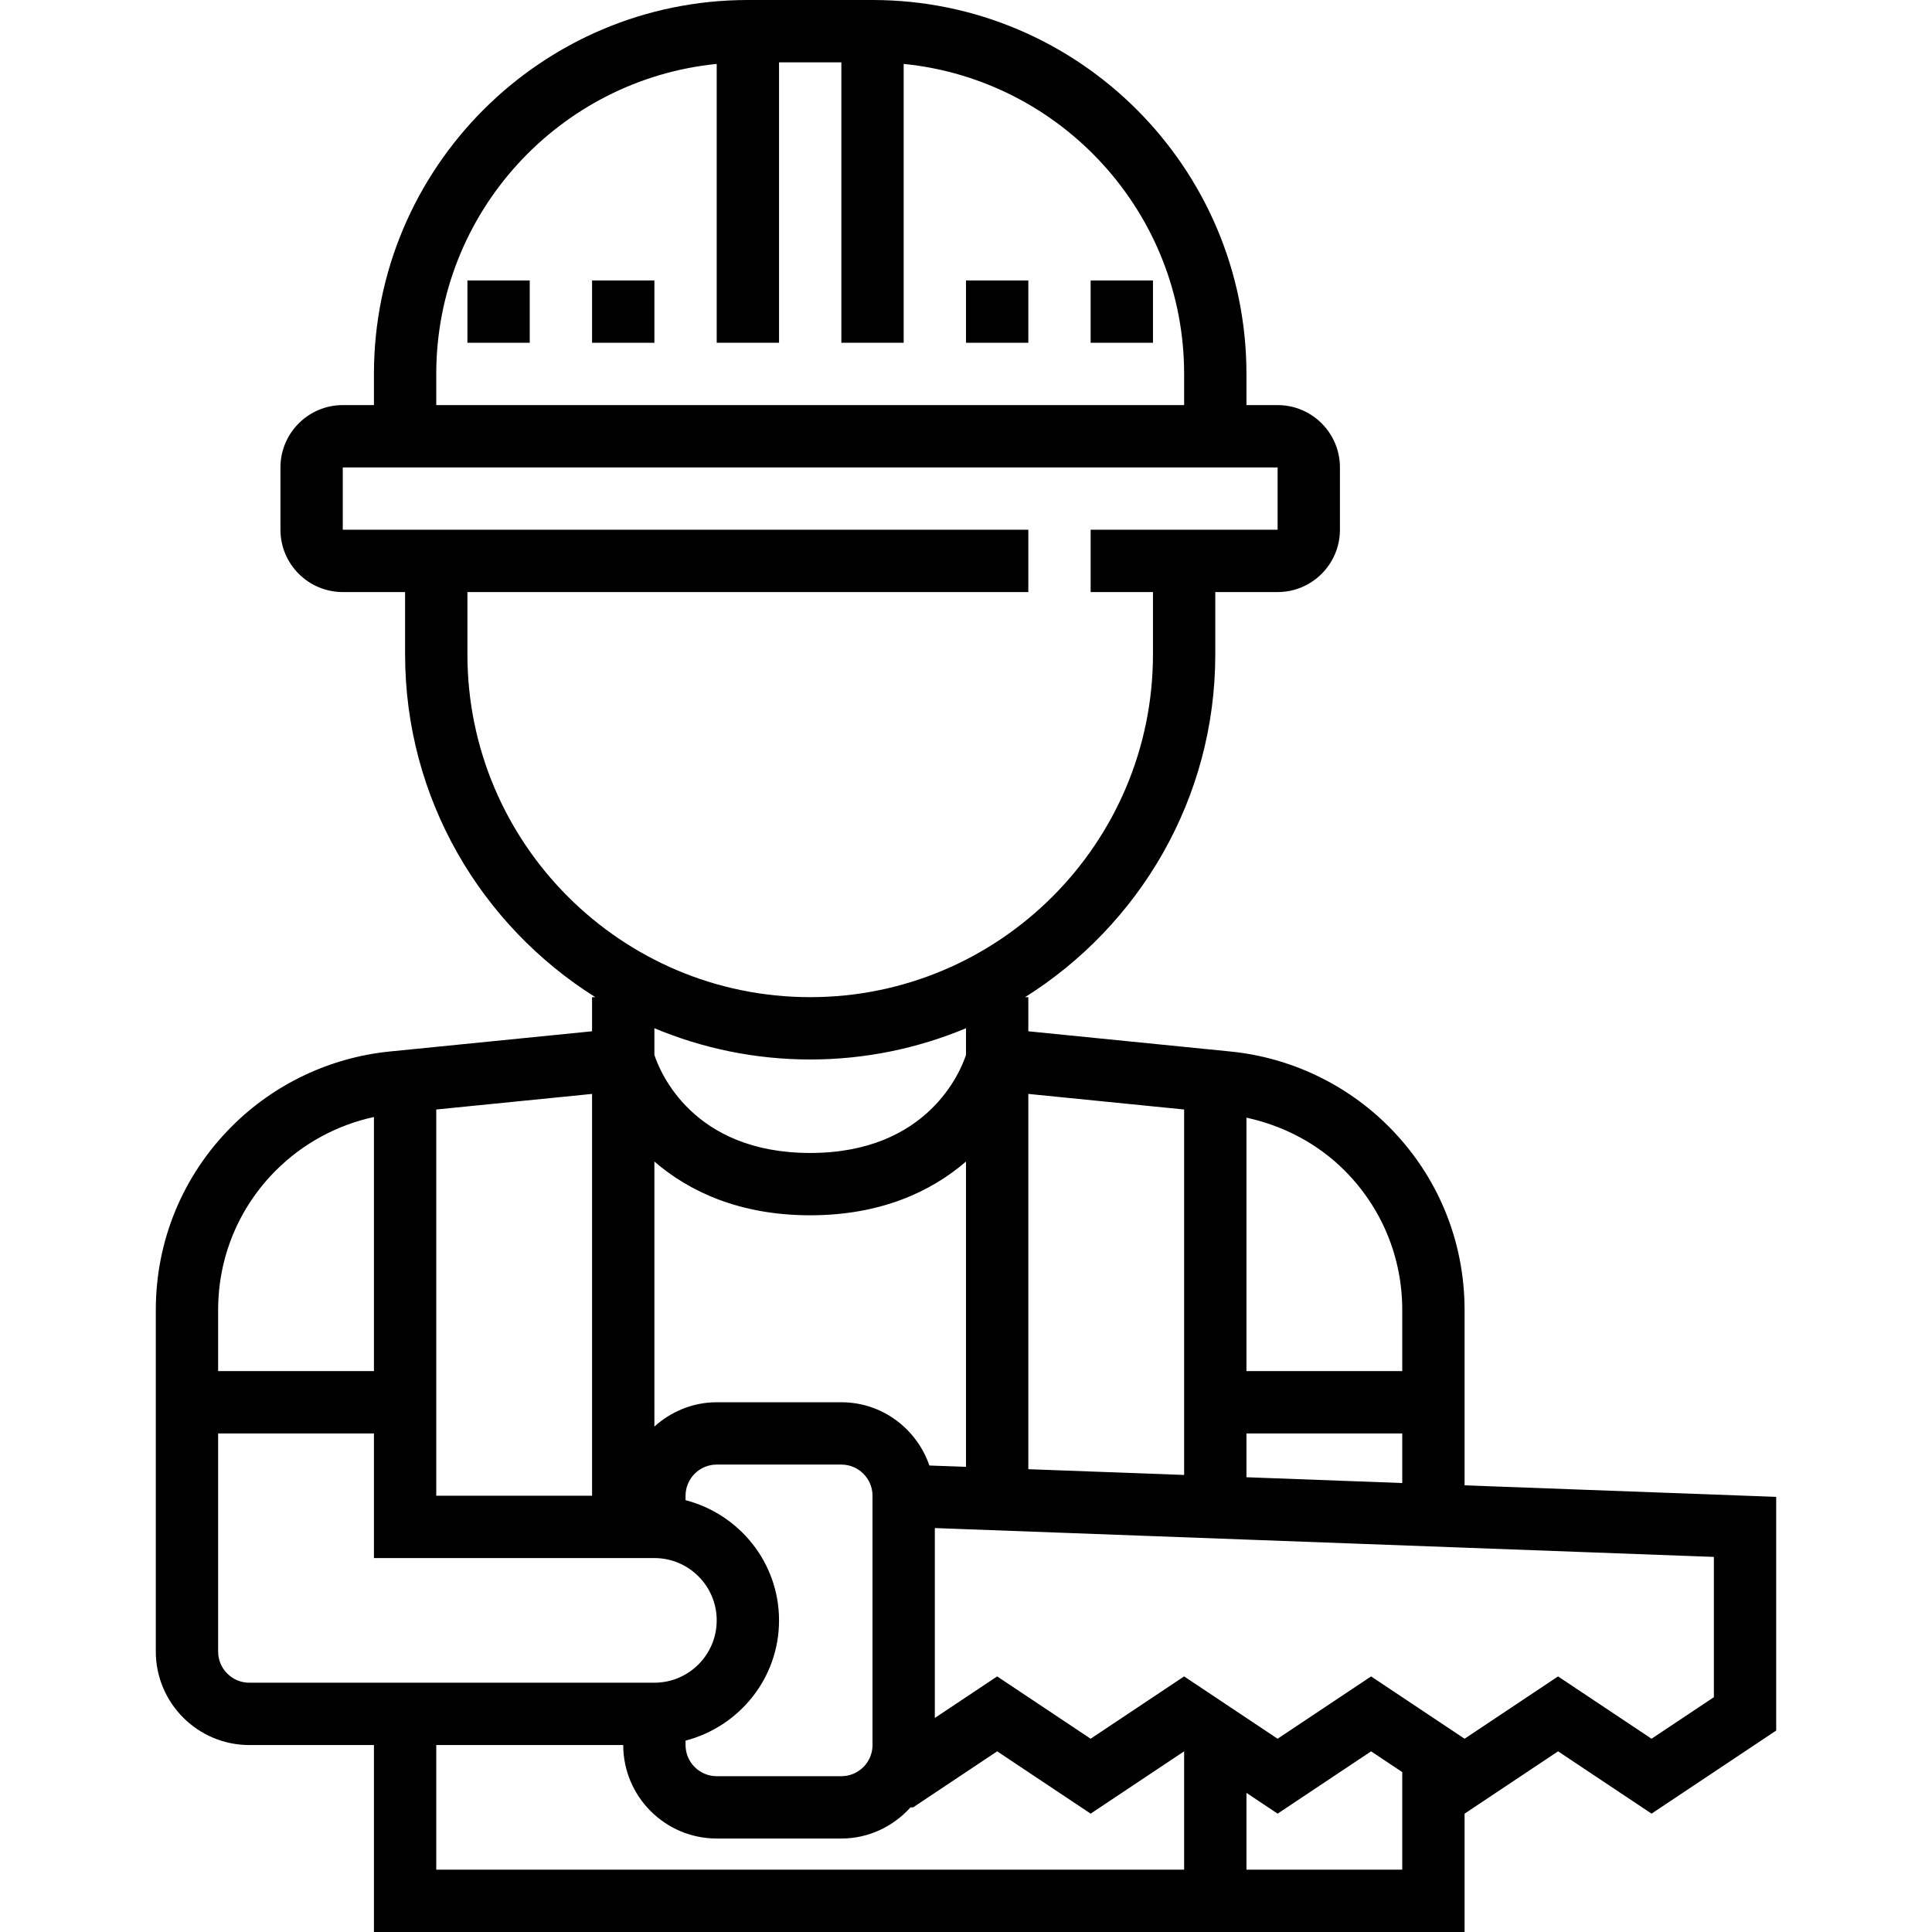 <svg version="1.1" id="Capa_1" width="45" height="45" xmlns="http://www.w3.org/2000/svg" xmlns:xlink="http://www.w3.org/1999/xlink" x="0px" y="0px"
	 viewBox="0 0 496 496" style="enable-background:new 0 0 496 496;" xml:space="preserve">
<g>
	<g>
		<g>
			<path d="M376,381.328v-45.016c0-17.816-6.936-34.56-19.528-47.152c-10.848-10.856-25.24-17.672-40.512-19.2l-51.96-5.2V256
				h-0.832C292.448,237.584,312,205.072,312,168v-16h16c8.824,0,16-7.176,16-16v-16c0-8.824-7.176-16-16-16h-8v-8
				c0-52.936-43.064-96-96-96h-32c-52.936,0-96,43.064-96,96v8h-8c-8.824,0-16,7.176-16,16v16c0,8.824,7.176,16,16,16h16v16
				c0,37.072,19.552,69.584,48.832,88H152v8.76l-51.952,5.192c-15.272,1.528-29.664,8.344-40.512,19.2
				C46.936,301.744,40,318.496,40,336.312V424c0,13.232,10.768,24,24,24h32v48h216h8h56v-30.384l24-16l24,16l32-21.336v-59.992
				L376,381.328z M320,286.936c9.464,2.056,18.264,6.64,25.16,13.536c9.568,9.568,14.84,22.296,14.84,35.84V352h-40V286.936z
				 M320,368h40v12.736l-40-1.488V368z M264,280.84l40,4v93.824l-40-1.48V280.84z M112,96c0-41.416,31.632-75.568,72-79.592V88h16
				V16h16v72h16V16.408c40.368,4.024,72,38.184,72,79.592v8H112V96z M120,168v-16h144v-16H88v-16h240v16h-48v16h16v16
				c0,48.52-39.48,88-88,88C159.48,256,120,216.52,120,168z M176,385.136V384c0-4.408,3.584-8,8-8h32c4.416,0,8,3.592,8,8v64
				c0,4.408-3.584,8-8,8h-32c-4.416,0-8-3.592-8-8v-1.136c13.768-3.576,24-16,24-30.864S189.768,388.712,176,385.136z M216,360h-32
				c-6.168,0-11.744,2.408-16,6.24V298.2c8.944,7.728,21.944,13.8,40,13.8c18.056,0,31.056-6.072,40-13.8v78.384l-9.4-0.344
				C235.352,366.824,226.504,360,216,360z M208,296c-30.208,0-38.6-20.904-40-25.168v-6.856c12.32,5.152,25.832,8.024,40,8.024
				c14.168,0,27.68-2.872,40-8.024v6.856C246.624,275,238.216,296,208,296z M112,284.84l40-4V384h-40V284.84z M56,336.312
				c0-13.544,5.272-26.272,14.84-35.84c6.896-6.896,15.68-11.656,25.16-13.704V352H56V336.312z M64,432c-4.416,0-8-3.592-8-8v-56h40
				v32h72c8.824,0,16,7.176,16,16c0,8.824-7.176,16-16,16H64z M304,480H112v-32h48c0,13.232,10.768,24,24,24h32
				c7.064,0,13.36-3.128,17.76-8h0.664L256,449.616l24,16l24-16V480z M360,480h-40v-19.72l8,5.336l24-16l8,5.336V480z M440,435.72
				l-16,10.664l-24-16l-24,16l-24-16l-24,16l-24-16l-24,16l-24-16l-16,10.664v-48.752l200,7.408V435.72z"/>
			<rect x="152" y="72" width="16" height="16"/>
			<rect x="120" y="72" width="16" height="16"/>
			<rect x="280" y="72" width="16" height="16"/>
			<rect x="248" y="72" width="16" height="16"/>
		</g>
	</g>
</g>
<g>
</g>
<g>
</g>
<g>
</g>
<g>
</g>
<g>
</g>
<g>
</g>
<g>
</g>
<g>
</g>
<g>
</g>
<g>
</g>
<g>
</g>
<g>
</g>
<g>
</g>
<g>
</g>
<g>
</g>
</svg>
